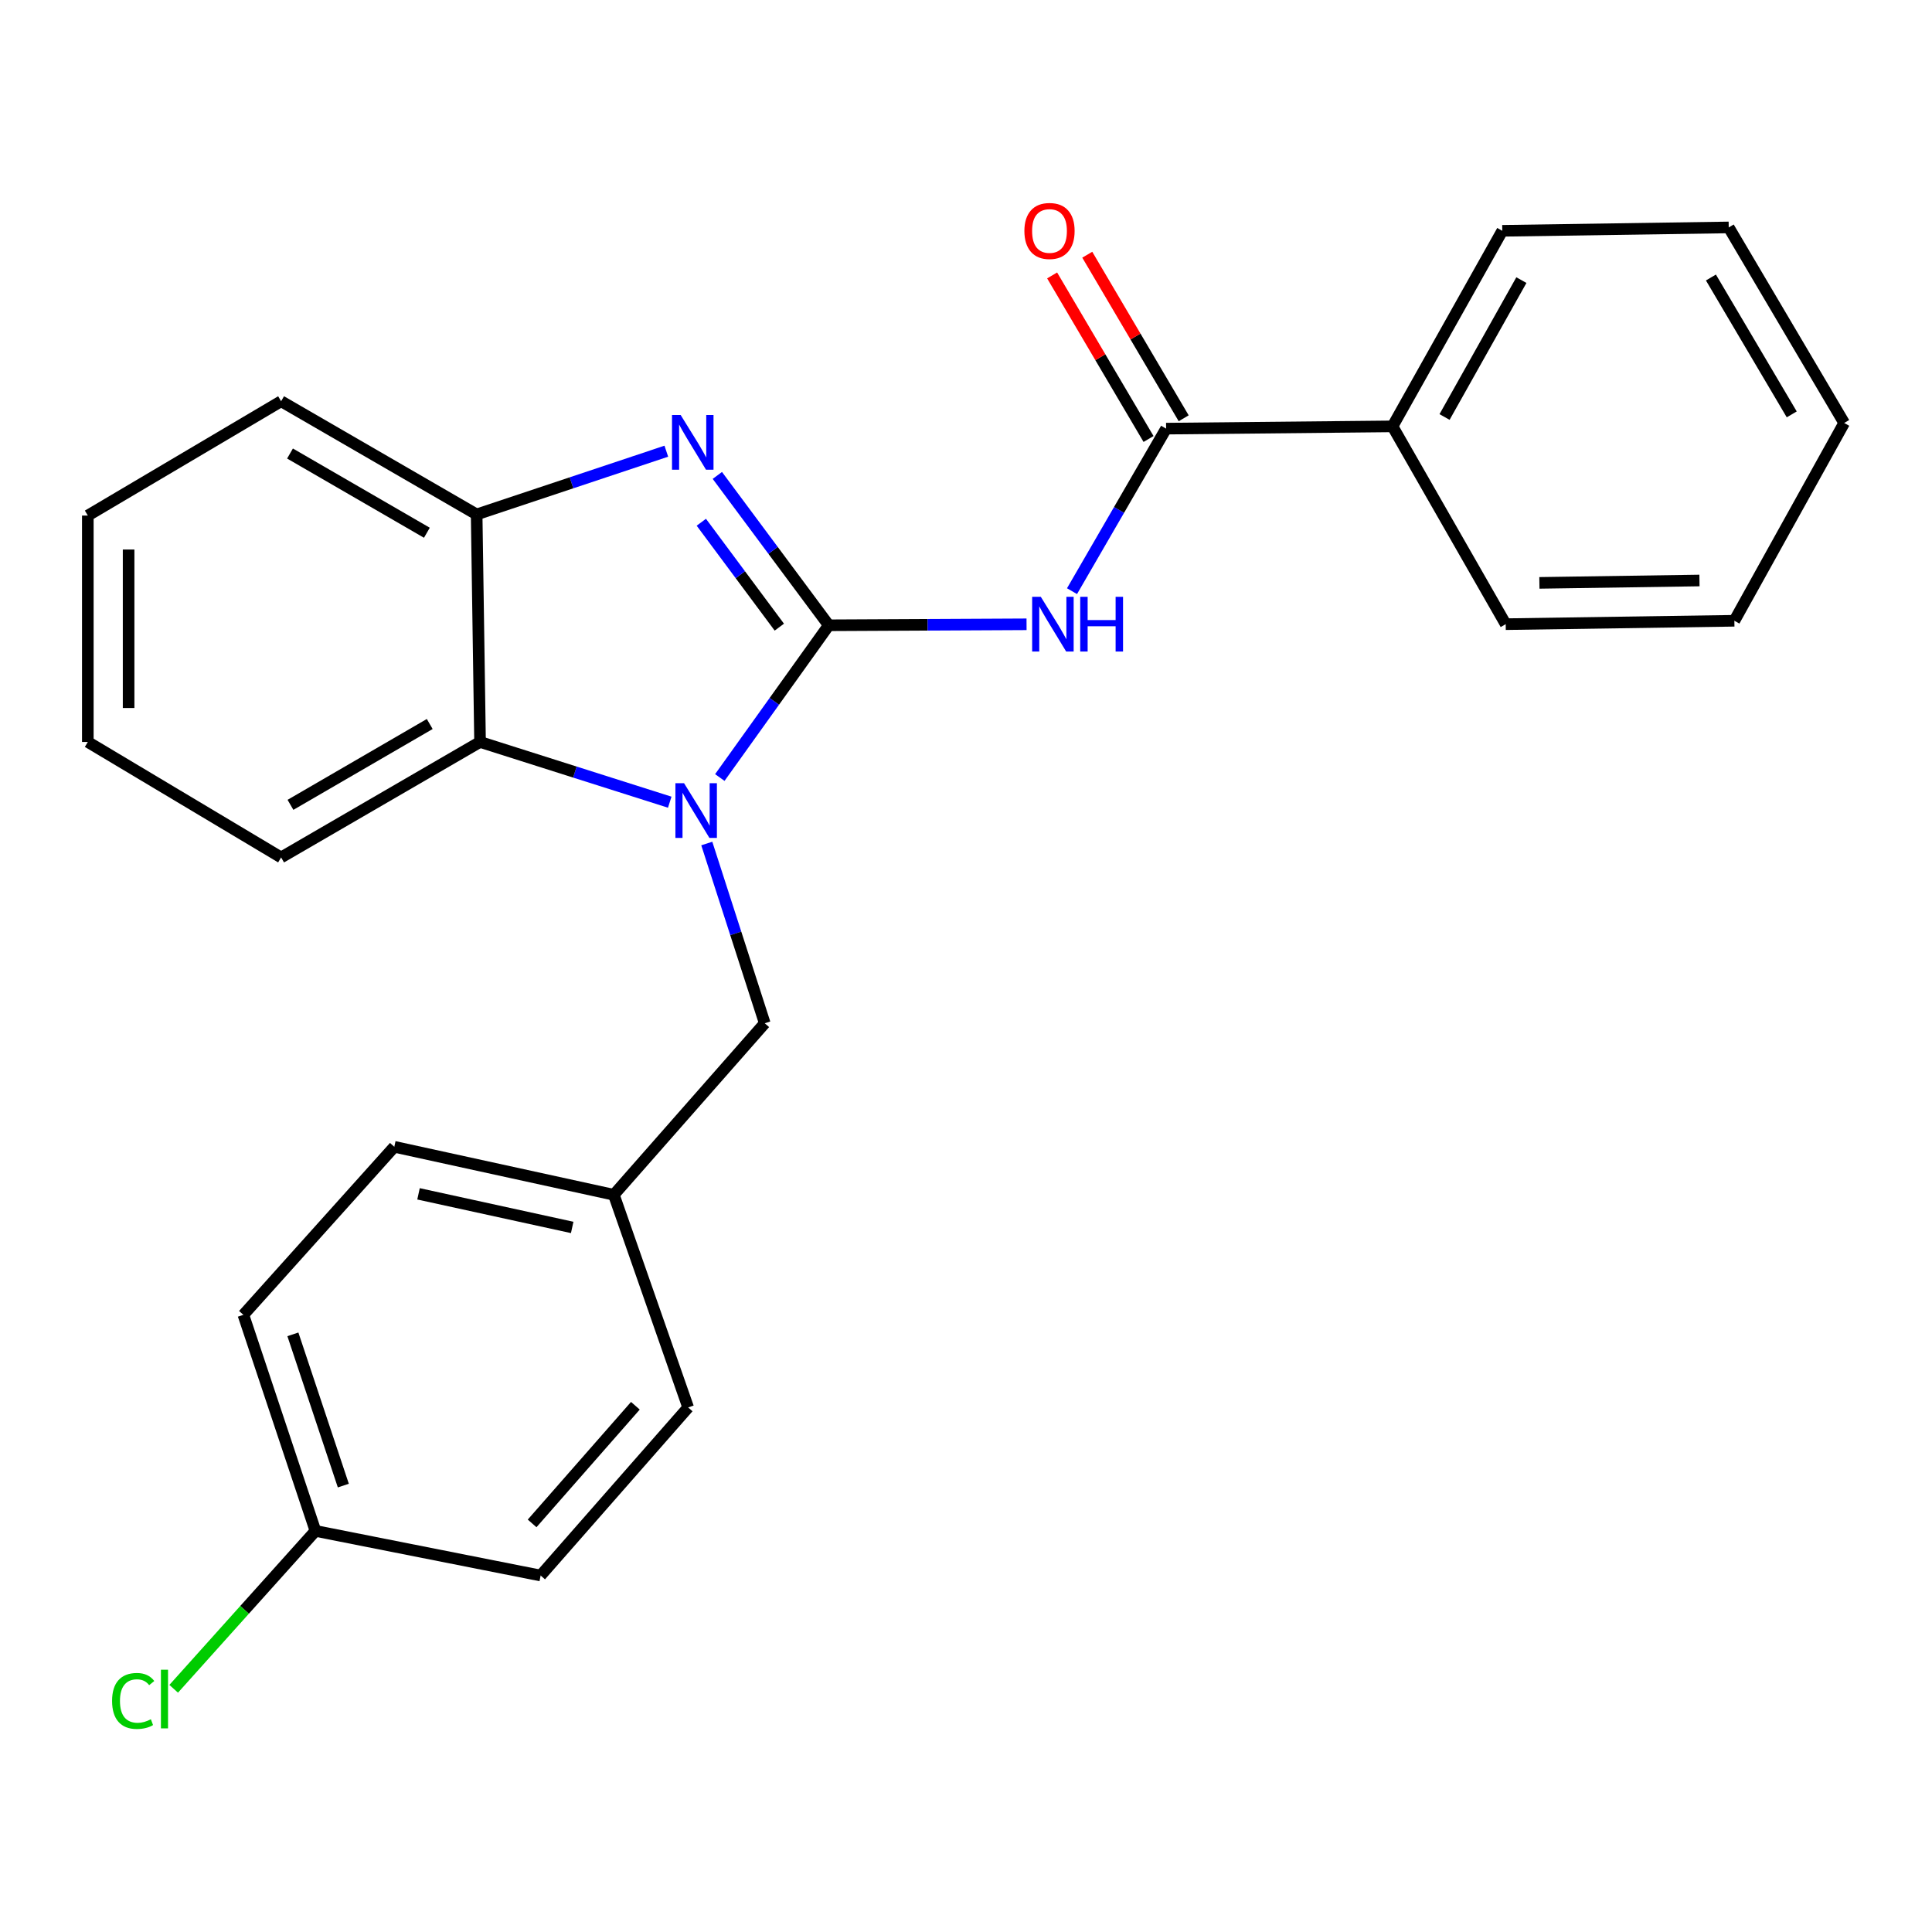 <?xml version='1.0' encoding='iso-8859-1'?>
<svg version='1.1' baseProfile='full'
              xmlns='http://www.w3.org/2000/svg'
                      xmlns:rdkit='http://www.rdkit.org/xml'
                      xmlns:xlink='http://www.w3.org/1999/xlink'
                  xml:space='preserve'
width='1000px' height='1000px' viewBox='0 0 1000 1000'>
<!-- END OF HEADER -->
<rect style='opacity:1.0;fill:#FFFFFF;stroke:none' width='1000' height='1000' x='0' y='0'> </rect>
<path class='bond-0' d='M 428.969,323.645 L 400.772,363.045' style='fill:none;fill-rule:evenodd;stroke:#000000;stroke-width:6px;stroke-linecap:butt;stroke-linejoin:miter;stroke-opacity:1' />
<path class='bond-0' d='M 400.772,363.045 L 372.575,402.445' style='fill:none;fill-rule:evenodd;stroke:#0000FF;stroke-width:6px;stroke-linecap:butt;stroke-linejoin:miter;stroke-opacity:1' />
<path class='bond-1' d='M 428.969,323.645 L 400.131,284.862' style='fill:none;fill-rule:evenodd;stroke:#000000;stroke-width:6px;stroke-linecap:butt;stroke-linejoin:miter;stroke-opacity:1' />
<path class='bond-1' d='M 400.131,284.862 L 371.294,246.078' style='fill:none;fill-rule:evenodd;stroke:#0000FF;stroke-width:6px;stroke-linecap:butt;stroke-linejoin:miter;stroke-opacity:1' />
<path class='bond-1' d='M 403.376,324.608 L 383.189,297.459' style='fill:none;fill-rule:evenodd;stroke:#000000;stroke-width:6px;stroke-linecap:butt;stroke-linejoin:miter;stroke-opacity:1' />
<path class='bond-1' d='M 383.189,297.459 L 363.003,270.311' style='fill:none;fill-rule:evenodd;stroke:#0000FF;stroke-width:6px;stroke-linecap:butt;stroke-linejoin:miter;stroke-opacity:1' />
<path class='bond-2' d='M 428.969,323.645 L 480.155,323.392' style='fill:none;fill-rule:evenodd;stroke:#000000;stroke-width:6px;stroke-linecap:butt;stroke-linejoin:miter;stroke-opacity:1' />
<path class='bond-2' d='M 480.155,323.392 L 531.34,323.138' style='fill:none;fill-rule:evenodd;stroke:#0000FF;stroke-width:6px;stroke-linecap:butt;stroke-linejoin:miter;stroke-opacity:1' />
<path class='bond-4' d='M 346.657,415.212 L 297.564,399.625' style='fill:none;fill-rule:evenodd;stroke:#0000FF;stroke-width:6px;stroke-linecap:butt;stroke-linejoin:miter;stroke-opacity:1' />
<path class='bond-4' d='M 297.564,399.625 L 248.472,384.038' style='fill:none;fill-rule:evenodd;stroke:#000000;stroke-width:6px;stroke-linecap:butt;stroke-linejoin:miter;stroke-opacity:1' />
<path class='bond-6' d='M 365.83,436.605 L 380.833,483.123' style='fill:none;fill-rule:evenodd;stroke:#0000FF;stroke-width:6px;stroke-linecap:butt;stroke-linejoin:miter;stroke-opacity:1' />
<path class='bond-6' d='M 380.833,483.123 L 395.835,529.642' style='fill:none;fill-rule:evenodd;stroke:#000000;stroke-width:6px;stroke-linecap:butt;stroke-linejoin:miter;stroke-opacity:1' />
<path class='bond-5' d='M 344.884,233.533 L 295.798,249.9' style='fill:none;fill-rule:evenodd;stroke:#0000FF;stroke-width:6px;stroke-linecap:butt;stroke-linejoin:miter;stroke-opacity:1' />
<path class='bond-5' d='M 295.798,249.9 L 246.712,266.267' style='fill:none;fill-rule:evenodd;stroke:#000000;stroke-width:6px;stroke-linecap:butt;stroke-linejoin:miter;stroke-opacity:1' />
<path class='bond-3' d='M 554.872,305.987 L 579.225,263.924' style='fill:none;fill-rule:evenodd;stroke:#0000FF;stroke-width:6px;stroke-linecap:butt;stroke-linejoin:miter;stroke-opacity:1' />
<path class='bond-3' d='M 579.225,263.924 L 603.579,221.861' style='fill:none;fill-rule:evenodd;stroke:#000000;stroke-width:6px;stroke-linecap:butt;stroke-linejoin:miter;stroke-opacity:1' />
<path class='bond-7' d='M 612.673,216.501 L 587.72,174.169' style='fill:none;fill-rule:evenodd;stroke:#000000;stroke-width:6px;stroke-linecap:butt;stroke-linejoin:miter;stroke-opacity:1' />
<path class='bond-7' d='M 587.72,174.169 L 562.767,131.838' style='fill:none;fill-rule:evenodd;stroke:#FF0000;stroke-width:6px;stroke-linecap:butt;stroke-linejoin:miter;stroke-opacity:1' />
<path class='bond-7' d='M 594.485,227.222 L 569.532,184.89' style='fill:none;fill-rule:evenodd;stroke:#000000;stroke-width:6px;stroke-linecap:butt;stroke-linejoin:miter;stroke-opacity:1' />
<path class='bond-7' d='M 569.532,184.89 L 544.58,142.559' style='fill:none;fill-rule:evenodd;stroke:#FF0000;stroke-width:6px;stroke-linecap:butt;stroke-linejoin:miter;stroke-opacity:1' />
<path class='bond-8' d='M 603.579,221.861 L 720.763,220.688' style='fill:none;fill-rule:evenodd;stroke:#000000;stroke-width:6px;stroke-linecap:butt;stroke-linejoin:miter;stroke-opacity:1' />
<path class='bond-16' d='M 248.472,384.038 L 145.503,443.809' style='fill:none;fill-rule:evenodd;stroke:#000000;stroke-width:6px;stroke-linecap:butt;stroke-linejoin:miter;stroke-opacity:1' />
<path class='bond-16' d='M 222.428,374.745 L 150.349,416.584' style='fill:none;fill-rule:evenodd;stroke:#000000;stroke-width:6px;stroke-linecap:butt;stroke-linejoin:miter;stroke-opacity:1' />
<path class='bond-25' d='M 248.472,384.038 L 246.712,266.267' style='fill:none;fill-rule:evenodd;stroke:#000000;stroke-width:6px;stroke-linecap:butt;stroke-linejoin:miter;stroke-opacity:1' />
<path class='bond-17' d='M 246.712,266.267 L 145.503,207.681' style='fill:none;fill-rule:evenodd;stroke:#000000;stroke-width:6px;stroke-linecap:butt;stroke-linejoin:miter;stroke-opacity:1' />
<path class='bond-17' d='M 220.954,275.751 L 150.107,234.741' style='fill:none;fill-rule:evenodd;stroke:#000000;stroke-width:6px;stroke-linecap:butt;stroke-linejoin:miter;stroke-opacity:1' />
<path class='bond-9' d='M 395.835,529.642 L 317.72,618.419' style='fill:none;fill-rule:evenodd;stroke:#000000;stroke-width:6px;stroke-linecap:butt;stroke-linejoin:miter;stroke-opacity:1' />
<path class='bond-18' d='M 720.763,220.688 L 777.578,119.467' style='fill:none;fill-rule:evenodd;stroke:#000000;stroke-width:6px;stroke-linecap:butt;stroke-linejoin:miter;stroke-opacity:1' />
<path class='bond-18' d='M 747.696,215.839 L 787.466,144.984' style='fill:none;fill-rule:evenodd;stroke:#000000;stroke-width:6px;stroke-linecap:butt;stroke-linejoin:miter;stroke-opacity:1' />
<path class='bond-19' d='M 720.763,220.688 L 779.349,323.071' style='fill:none;fill-rule:evenodd;stroke:#000000;stroke-width:6px;stroke-linecap:butt;stroke-linejoin:miter;stroke-opacity:1' />
<path class='bond-12' d='M 317.72,618.419 L 356.191,728.495' style='fill:none;fill-rule:evenodd;stroke:#000000;stroke-width:6px;stroke-linecap:butt;stroke-linejoin:miter;stroke-opacity:1' />
<path class='bond-13' d='M 317.72,618.419 L 204.089,593.577' style='fill:none;fill-rule:evenodd;stroke:#000000;stroke-width:6px;stroke-linecap:butt;stroke-linejoin:miter;stroke-opacity:1' />
<path class='bond-13' d='M 296.166,635.317 L 216.625,617.928' style='fill:none;fill-rule:evenodd;stroke:#000000;stroke-width:6px;stroke-linecap:butt;stroke-linejoin:miter;stroke-opacity:1' />
<path class='bond-10' d='M 163.272,792.395 L 125.974,680.559' style='fill:none;fill-rule:evenodd;stroke:#000000;stroke-width:6px;stroke-linecap:butt;stroke-linejoin:miter;stroke-opacity:1' />
<path class='bond-10' d='M 177.705,768.94 L 151.597,690.655' style='fill:none;fill-rule:evenodd;stroke:#000000;stroke-width:6px;stroke-linecap:butt;stroke-linejoin:miter;stroke-opacity:1' />
<path class='bond-11' d='M 163.272,792.395 L 126.585,833.256' style='fill:none;fill-rule:evenodd;stroke:#000000;stroke-width:6px;stroke-linecap:butt;stroke-linejoin:miter;stroke-opacity:1' />
<path class='bond-11' d='M 126.585,833.256 L 89.898,874.118' style='fill:none;fill-rule:evenodd;stroke:#00CC00;stroke-width:6px;stroke-linecap:butt;stroke-linejoin:miter;stroke-opacity:1' />
<path class='bond-27' d='M 163.272,792.395 L 279.835,815.489' style='fill:none;fill-rule:evenodd;stroke:#000000;stroke-width:6px;stroke-linecap:butt;stroke-linejoin:miter;stroke-opacity:1' />
<path class='bond-15' d='M 356.191,728.495 L 279.835,815.489' style='fill:none;fill-rule:evenodd;stroke:#000000;stroke-width:6px;stroke-linecap:butt;stroke-linejoin:miter;stroke-opacity:1' />
<path class='bond-15' d='M 328.87,727.617 L 275.421,788.513' style='fill:none;fill-rule:evenodd;stroke:#000000;stroke-width:6px;stroke-linecap:butt;stroke-linejoin:miter;stroke-opacity:1' />
<path class='bond-14' d='M 204.089,593.577 L 125.974,680.559' style='fill:none;fill-rule:evenodd;stroke:#000000;stroke-width:6px;stroke-linecap:butt;stroke-linejoin:miter;stroke-opacity:1' />
<path class='bond-20' d='M 145.503,443.809 L 45.455,384.038' style='fill:none;fill-rule:evenodd;stroke:#000000;stroke-width:6px;stroke-linecap:butt;stroke-linejoin:miter;stroke-opacity:1' />
<path class='bond-21' d='M 145.503,207.681 L 45.455,266.854' style='fill:none;fill-rule:evenodd;stroke:#000000;stroke-width:6px;stroke-linecap:butt;stroke-linejoin:miter;stroke-opacity:1' />
<path class='bond-23' d='M 777.578,119.467 L 894.786,117.719' style='fill:none;fill-rule:evenodd;stroke:#000000;stroke-width:6px;stroke-linecap:butt;stroke-linejoin:miter;stroke-opacity:1' />
<path class='bond-22' d='M 779.349,323.071 L 897.707,321.311' style='fill:none;fill-rule:evenodd;stroke:#000000;stroke-width:6px;stroke-linecap:butt;stroke-linejoin:miter;stroke-opacity:1' />
<path class='bond-22' d='M 796.789,301.697 L 879.639,300.465' style='fill:none;fill-rule:evenodd;stroke:#000000;stroke-width:6px;stroke-linecap:butt;stroke-linejoin:miter;stroke-opacity:1' />
<path class='bond-26' d='M 45.455,384.038 L 45.455,266.854' style='fill:none;fill-rule:evenodd;stroke:#000000;stroke-width:6px;stroke-linecap:butt;stroke-linejoin:miter;stroke-opacity:1' />
<path class='bond-26' d='M 66.567,366.46 L 66.567,284.431' style='fill:none;fill-rule:evenodd;stroke:#000000;stroke-width:6px;stroke-linecap:butt;stroke-linejoin:miter;stroke-opacity:1' />
<path class='bond-24' d='M 897.707,321.311 L 954.545,218.929' style='fill:none;fill-rule:evenodd;stroke:#000000;stroke-width:6px;stroke-linecap:butt;stroke-linejoin:miter;stroke-opacity:1' />
<path class='bond-28' d='M 894.786,117.719 L 954.545,218.929' style='fill:none;fill-rule:evenodd;stroke:#000000;stroke-width:6px;stroke-linecap:butt;stroke-linejoin:miter;stroke-opacity:1' />
<path class='bond-28' d='M 885.57,143.635 L 927.402,214.482' style='fill:none;fill-rule:evenodd;stroke:#000000;stroke-width:6px;stroke-linecap:butt;stroke-linejoin:miter;stroke-opacity:1' />
<path  class='atom-1' d='M 354.071 405.393
L 363.351 420.393
Q 364.271 421.873, 365.751 424.553
Q 367.231 427.233, 367.311 427.393
L 367.311 405.393
L 371.071 405.393
L 371.071 433.713
L 367.191 433.713
L 357.231 417.313
Q 356.071 415.393, 354.831 413.193
Q 353.631 410.993, 353.271 410.313
L 353.271 433.713
L 349.591 433.713
L 349.591 405.393
L 354.071 405.393
' fill='#0000FF'/>
<path  class='atom-2' d='M 352.312 214.809
L 361.592 229.809
Q 362.512 231.289, 363.992 233.969
Q 365.472 236.649, 365.552 236.809
L 365.552 214.809
L 369.312 214.809
L 369.312 243.129
L 365.432 243.129
L 355.472 226.729
Q 354.312 224.809, 353.072 222.609
Q 351.872 220.409, 351.512 219.729
L 351.512 243.129
L 347.832 243.129
L 347.832 214.809
L 352.312 214.809
' fill='#0000FF'/>
<path  class='atom-3' d='M 538.721 308.911
L 548.001 323.911
Q 548.921 325.391, 550.401 328.071
Q 551.881 330.751, 551.961 330.911
L 551.961 308.911
L 555.721 308.911
L 555.721 337.231
L 551.841 337.231
L 541.881 320.831
Q 540.721 318.911, 539.481 316.711
Q 538.281 314.511, 537.921 313.831
L 537.921 337.231
L 534.241 337.231
L 534.241 308.911
L 538.721 308.911
' fill='#0000FF'/>
<path  class='atom-3' d='M 559.121 308.911
L 562.961 308.911
L 562.961 320.951
L 577.441 320.951
L 577.441 308.911
L 581.281 308.911
L 581.281 337.231
L 577.441 337.231
L 577.441 324.151
L 562.961 324.151
L 562.961 337.231
L 559.121 337.231
L 559.121 308.911
' fill='#0000FF'/>
<path  class='atom-8' d='M 530.221 119.547
Q 530.221 112.747, 533.581 108.947
Q 536.941 105.147, 543.221 105.147
Q 549.501 105.147, 552.861 108.947
Q 556.221 112.747, 556.221 119.547
Q 556.221 126.427, 552.821 130.347
Q 549.421 134.227, 543.221 134.227
Q 536.981 134.227, 533.581 130.347
Q 530.221 126.467, 530.221 119.547
M 543.221 131.027
Q 547.541 131.027, 549.861 128.147
Q 552.221 125.227, 552.221 119.547
Q 552.221 113.987, 549.861 111.187
Q 547.541 108.347, 543.221 108.347
Q 538.901 108.347, 536.541 111.147
Q 534.221 113.947, 534.221 119.547
Q 534.221 125.267, 536.541 128.147
Q 538.901 131.027, 543.221 131.027
' fill='#FF0000'/>
<path  class='atom-12' d='M 58.014 880.404
Q 58.014 873.364, 61.294 869.684
Q 64.614 865.964, 70.894 865.964
Q 76.734 865.964, 79.854 870.084
L 77.214 872.244
Q 74.934 869.244, 70.894 869.244
Q 66.614 869.244, 64.334 872.124
Q 62.094 874.964, 62.094 880.404
Q 62.094 886.004, 64.414 888.884
Q 66.774 891.764, 71.334 891.764
Q 74.454 891.764, 78.094 889.884
L 79.214 892.884
Q 77.734 893.844, 75.494 894.404
Q 73.254 894.964, 70.774 894.964
Q 64.614 894.964, 61.294 891.204
Q 58.014 887.444, 58.014 880.404
' fill='#00CC00'/>
<path  class='atom-12' d='M 83.294 864.244
L 86.974 864.244
L 86.974 894.604
L 83.294 894.604
L 83.294 864.244
' fill='#00CC00'/>
</svg>
